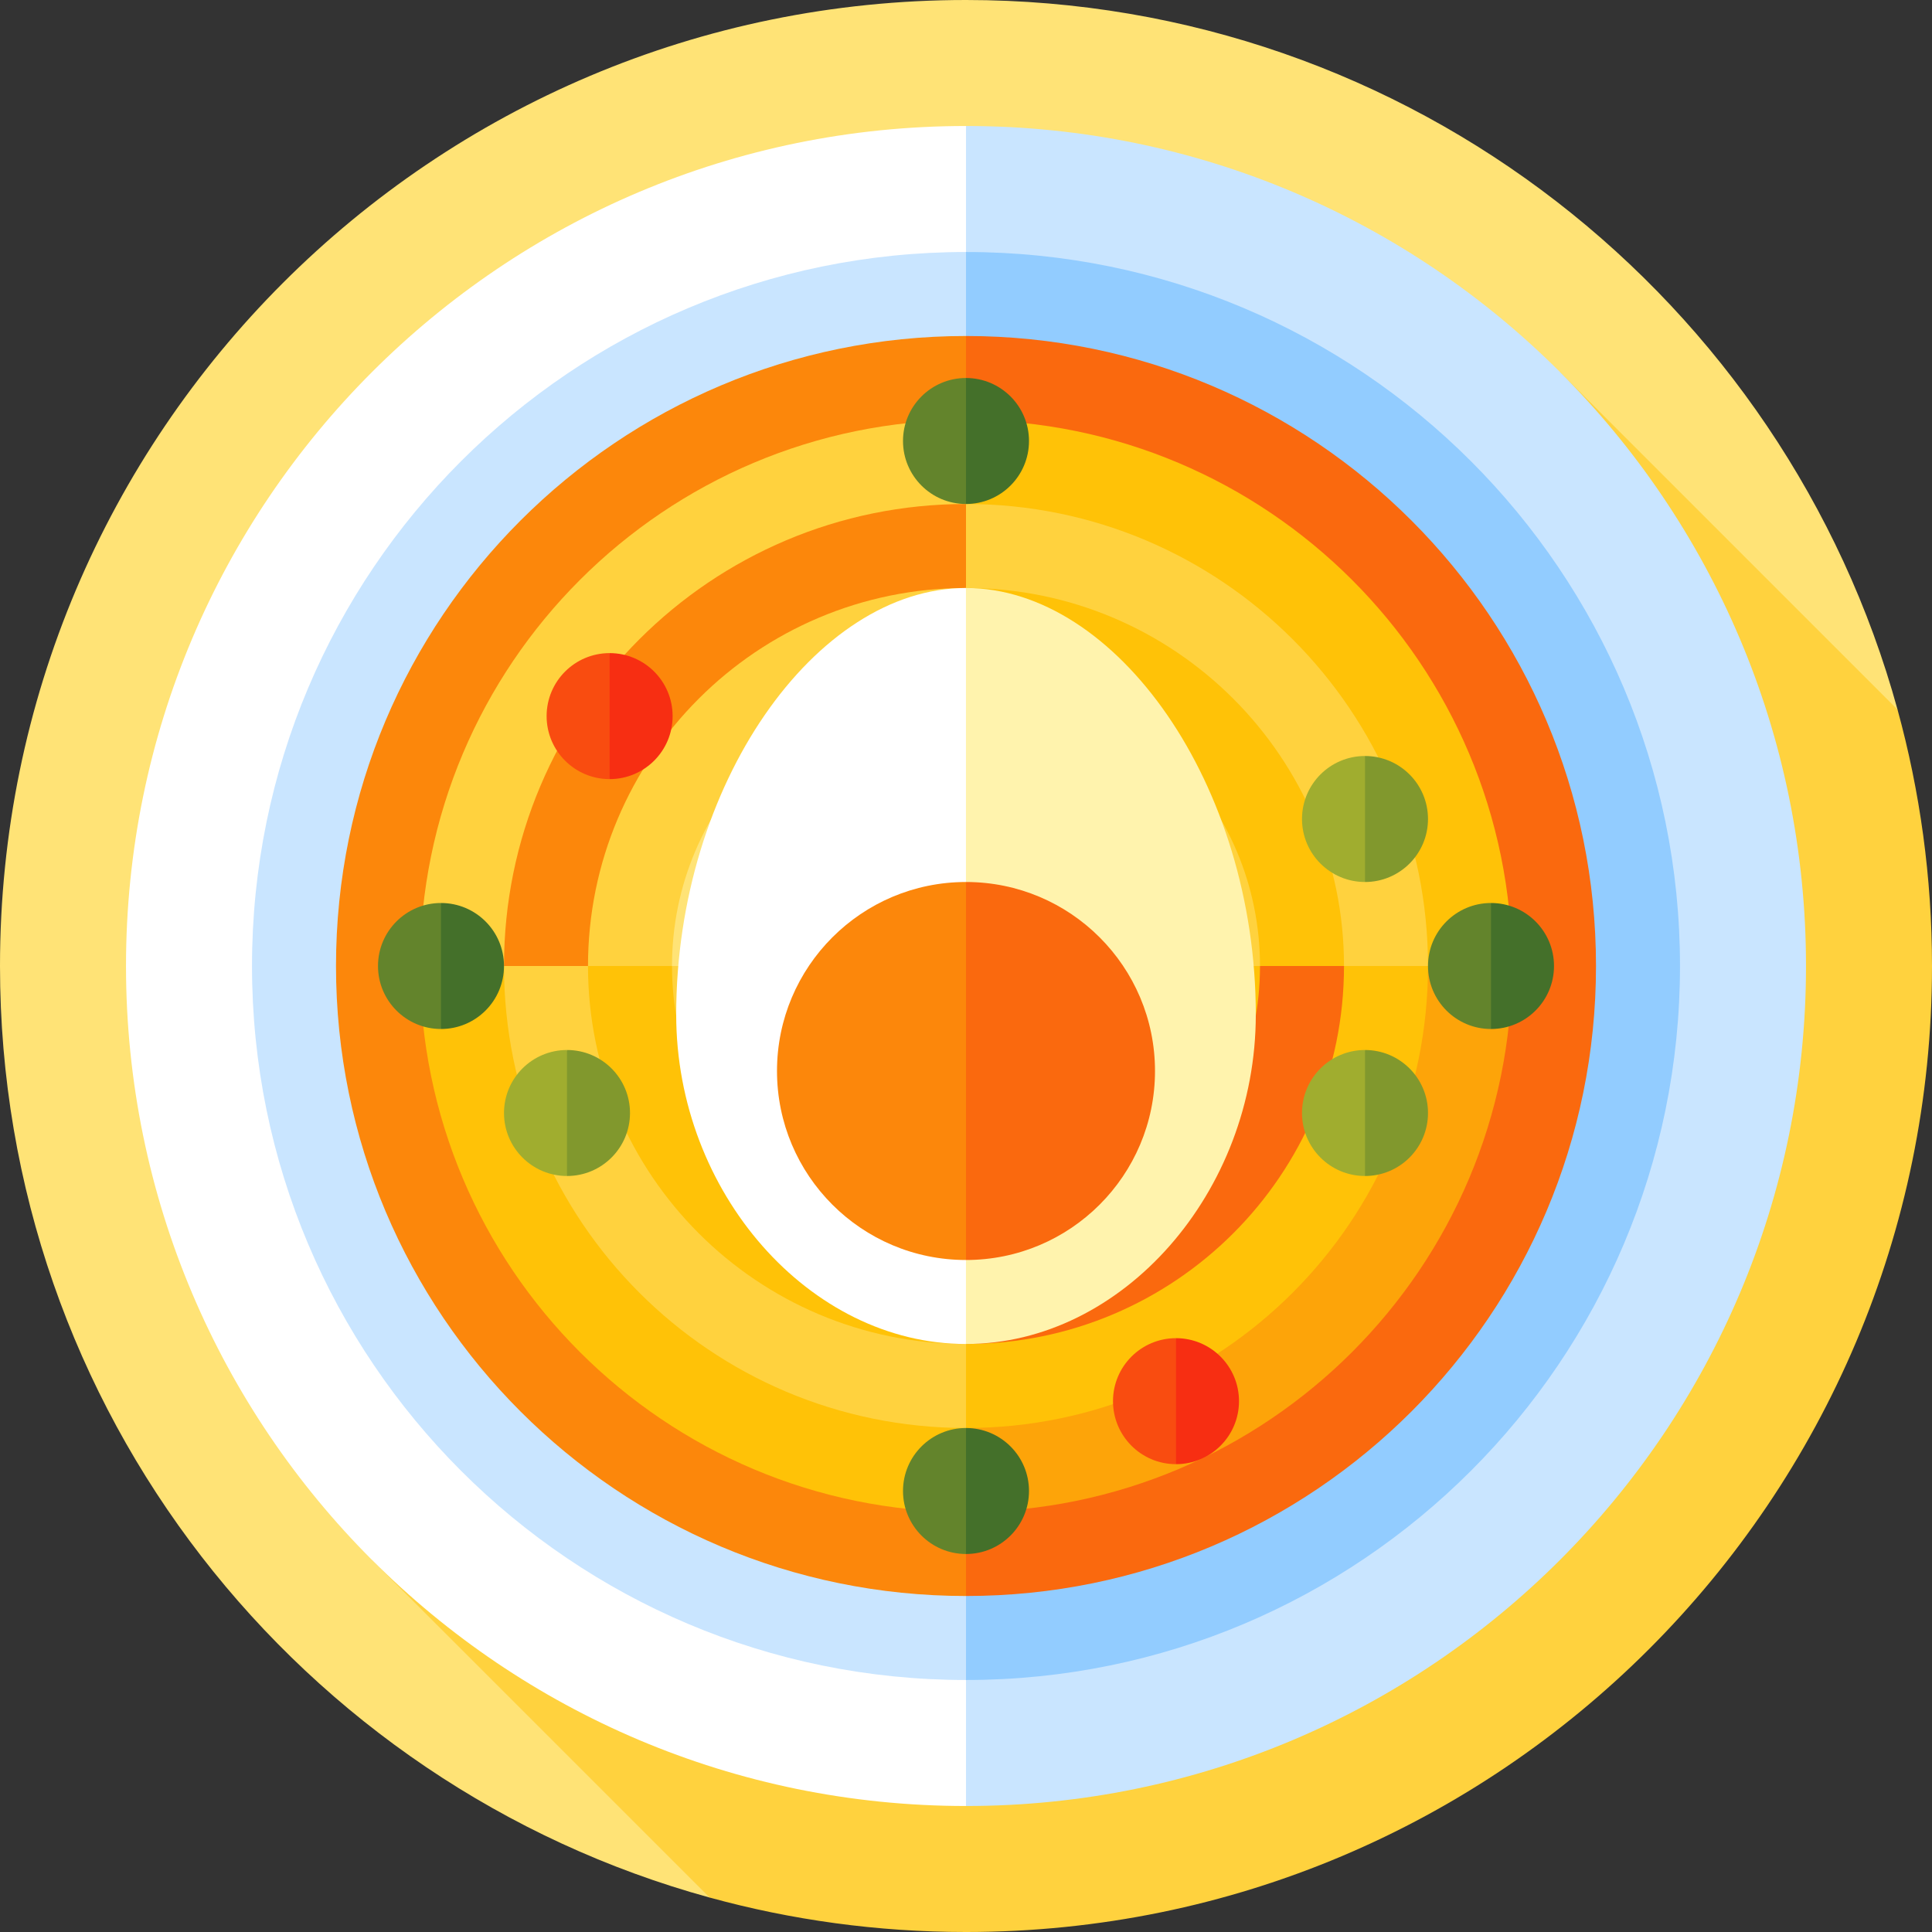 <?xml version="1.0" encoding="iso-8859-1"?>
<!-- Uploaded to: SVG Repo, www.svgrepo.com, Generator: SVG Repo Mixer Tools -->
<svg height="800px" width="800px" version="1.1" id="Layer_1" xmlns="http://www.w3.org/2000/svg" xmlns:xlink="http://www.w3.org/1999/xlink" 
	 viewBox="0 0 512 512" xml:space="preserve">
<rect x="0" y="0" width="512" height="512" fill="#333333" stroke="none"/>
<path style="fill:#FFE376;" d="M502.865,188.049C473.095,79.648,373.856,0,256,0C114.615,0,0,114.615,0,256
	c0,117.856,79.648,217.094,188.049,246.865L502.865,188.049z"/>
<path style="fill:#FFD23E;" d="M512,256c0-23.529-3.191-46.309-9.135-67.951l-89.458-89.458L98.592,413.408l89.458,89.458
	c21.641,5.944,44.422,9.135,67.951,9.135C397.385,512,512,397.384,512,256z"/>
<path style="fill:#C9E5FF;" d="M256,33.391L144.696,256L256,478.609c122.943,0,222.609-99.665,222.609-222.609
	S378.943,33.391,256,33.391z"/>
<path style="fill:#FFFFFF;" d="M33.391,256c0,122.943,99.665,222.609,222.609,222.609V33.391
	C133.057,33.391,33.391,133.057,33.391,256z"/>
<path style="fill:#92CCFF;" d="M256,66.783L161.391,256L256,445.217c104.501,0,189.217-84.715,189.217-189.217
	S360.501,66.783,256,66.783z"/>
<path style="fill:#C9E5FF;" d="M66.783,256c0,104.503,84.716,189.217,189.217,189.217V66.783
	C151.499,66.783,66.783,151.497,66.783,256z"/>
<path style="fill:#FA690E;" d="M256,89.043L207.671,256L256,422.957c92.205,0,166.957-74.752,166.957-166.957
	S348.204,89.043,256,89.043z"/>
<path style="fill:#FC870B;" d="M89.043,256c0,92.205,74.752,166.957,166.957,166.957V89.043
	C163.795,89.043,89.043,163.795,89.043,256z"/>
<path style="fill:#FFC207;" d="M400.696,256l-197.751,38.586L256,111.304C335.911,111.304,400.696,176.089,400.696,256z"/>
<path style="fill:#FDA409;" d="M202.945,256h197.751c0,79.911-64.785,144.696-144.696,144.696L202.945,256z"/>
<path style="fill:#FFD23E;" d="M256,111.304V256l-72.348,38.586L111.304,256C111.304,176.089,176.089,111.304,256,111.304z"/>
<path style="fill:#FFC207;" d="M256,256v144.696c-79.911,0-144.696-64.785-144.696-144.696H256z"/>
<path style="fill:#FFD23E;" d="M378.435,256l-167.327,32.649L256,133.565C323.616,133.565,378.435,188.384,378.435,256z"/>
<path style="fill:#FFC207;" d="M211.108,256h167.327c0,67.616-54.819,122.435-122.435,122.435L211.108,256z"/>
<path style="fill:#FC870B;" d="M256,133.565V256l-61.217,32.649L133.565,256C133.565,188.384,188.384,133.565,256,133.565z"/>
<path style="fill:#FFD23E;" d="M256,256v122.435c-67.616,0-122.435-54.819-122.435-122.435H256z"/>
<path style="fill:#FFC207;" d="M356.174,256L219.27,282.713L256,155.826C311.323,155.826,356.174,200.677,356.174,256z"/>
<path style="fill:#FA690E;" d="M219.27,256h136.904c0,55.323-44.851,100.174-100.174,100.174L219.27,256z"/>
<path style="fill:#FFD23E;" d="M256,155.826V256l-50.087,26.713L155.826,256C155.826,200.677,200.677,155.826,256,155.826z"/>
<path style="fill:#FFC207;" d="M256,256v100.174c-55.323,0-100.174-44.851-100.174-100.174H256z"/>
<path style="fill:#FFD23E;" d="M333.913,256l-106.482,20.777L256,178.087C299.029,178.087,333.913,212.971,333.913,256z"/>
<path style="fill:#FFC207;" d="M227.431,256h106.482c0,43.029-34.884,77.913-77.913,77.913L227.431,256z"/>
<path style="fill:#FFE376;" d="M256,178.087V256l-38.957,20.777L178.087,256C178.087,212.971,212.971,178.087,256,178.087z"/>
<path style="fill:#FFD23E;" d="M256,256v77.913c-43.029,0-77.913-34.884-77.913-77.913H256z"/>
<path style="fill:#FFF3AD;" d="M332.8,268.889c0,47.082-35.35,87.285-76.811,87.285L233.728,256l22.261-100.174
	C295.847,155.826,332.8,207.917,332.8,268.889z"/>
<path style="fill:#FFFFFF;" d="M255.989,155.826v200.348c-41.461,0-76.789-40.203-76.789-87.285
	C179.2,207.917,216.142,155.826,255.989,155.826z"/>
<path style="fill:#44702A;" d="M395.13,239.304L386.783,256l8.348,16.696c9.22,0,16.696-7.475,16.696-16.696
	S404.351,239.304,395.13,239.304z"/>
<path style="fill:#63842C;" d="M378.435,256c0,9.22,7.475,16.696,16.696,16.696v-33.391C385.91,239.304,378.435,246.78,378.435,256z
	"/>
<path style="fill:#44702A;" d="M116.87,239.304L108.522,256l8.348,16.696c9.22,0,16.696-7.475,16.696-16.696
	S126.09,239.304,116.87,239.304z"/>
<path style="fill:#63842C;" d="M100.174,256c0,9.22,7.475,16.696,16.696,16.696v-33.391C107.649,239.304,100.174,246.78,100.174,256
	z"/>
<path style="fill:#81982D;" d="M361.739,278.261l-8.348,16.696l8.348,16.696c9.22,0,16.696-7.475,16.696-16.696
	S370.96,278.261,361.739,278.261z"/>
<path style="fill:#A0AD2F;" d="M345.043,294.957c0,9.22,7.475,16.696,16.696,16.696v-33.391
	C352.519,278.261,345.043,285.736,345.043,294.957z"/>
<path style="fill:#81982D;" d="M150.261,311.652l-8.348-16.696l8.348-16.696c9.22,0,16.696,7.475,16.696,16.696
	S159.481,311.652,150.261,311.652z"/>
<path style="fill:#A0AD2F;" d="M133.565,294.957c0-9.22,7.475-16.696,16.696-16.696v33.391
	C141.04,311.652,133.565,304.177,133.565,294.957z"/>
<path style="fill:#81982D;" d="M361.739,233.739l-8.348-16.696l8.348-16.696c9.22,0,16.696,7.475,16.696,16.696
	C378.435,226.264,370.96,233.739,361.739,233.739z"/>
<path style="fill:#A0AD2F;" d="M345.043,217.043c0-9.22,7.475-16.696,16.696-16.696v33.391
	C352.519,233.739,345.043,226.264,345.043,217.043z"/>
<path style="fill:#F72E12;" d="M161.555,206.473l-8.348-16.696l8.348-16.696c9.22,0,16.696,7.475,16.696,16.696
	S170.775,206.473,161.555,206.473z"/>
<path style="fill:#F94C10;" d="M144.859,189.777c0-9.22,7.475-16.696,16.696-16.696v33.391
	C152.334,206.473,144.859,198.998,144.859,189.777z"/>
<path style="fill:#44702A;" d="M256,100.174l-8.348,16.696L256,133.565c9.22,0,16.696-7.475,16.696-16.696
	S265.22,100.174,256,100.174z"/>
<path style="fill:#63842C;" d="M239.304,116.87c0,9.22,7.475,16.696,16.696,16.696v-33.391
	C246.78,100.174,239.304,107.649,239.304,116.87z"/>
<path style="fill:#44702A;" d="M256,378.435l-8.348,16.696L256,411.826c9.22,0,16.696-7.475,16.696-16.696
	C272.696,385.91,265.22,378.435,256,378.435z"/>
<path style="fill:#63842C;" d="M239.304,395.13c0,9.22,7.475,16.696,16.696,16.696v-33.391
	C246.78,378.435,239.304,385.91,239.304,395.13z"/>
<path style="fill:#F72E12;" d="M311.652,354.629l-8.348,16.696l8.348,16.696c9.22,0,16.696-7.475,16.696-16.696
	S320.873,354.629,311.652,354.629z"/>
<path style="fill:#F94C10;" d="M294.957,371.325c0,9.22,7.475,16.696,16.696,16.696v-33.391
	C302.432,354.629,294.957,362.104,294.957,371.325z"/>
<path style="fill:#FA690E;" d="M256,233.739l-25.043,50.087L256,333.913c27.662,0,50.087-22.424,50.087-50.087
	C306.087,256.164,283.662,233.739,256,233.739z"/>
<path style="fill:#FC870B;" d="M205.913,283.826c0,27.662,22.424,50.087,50.087,50.087V233.739
	C228.338,233.739,205.913,256.164,205.913,283.826z"/>
</svg>